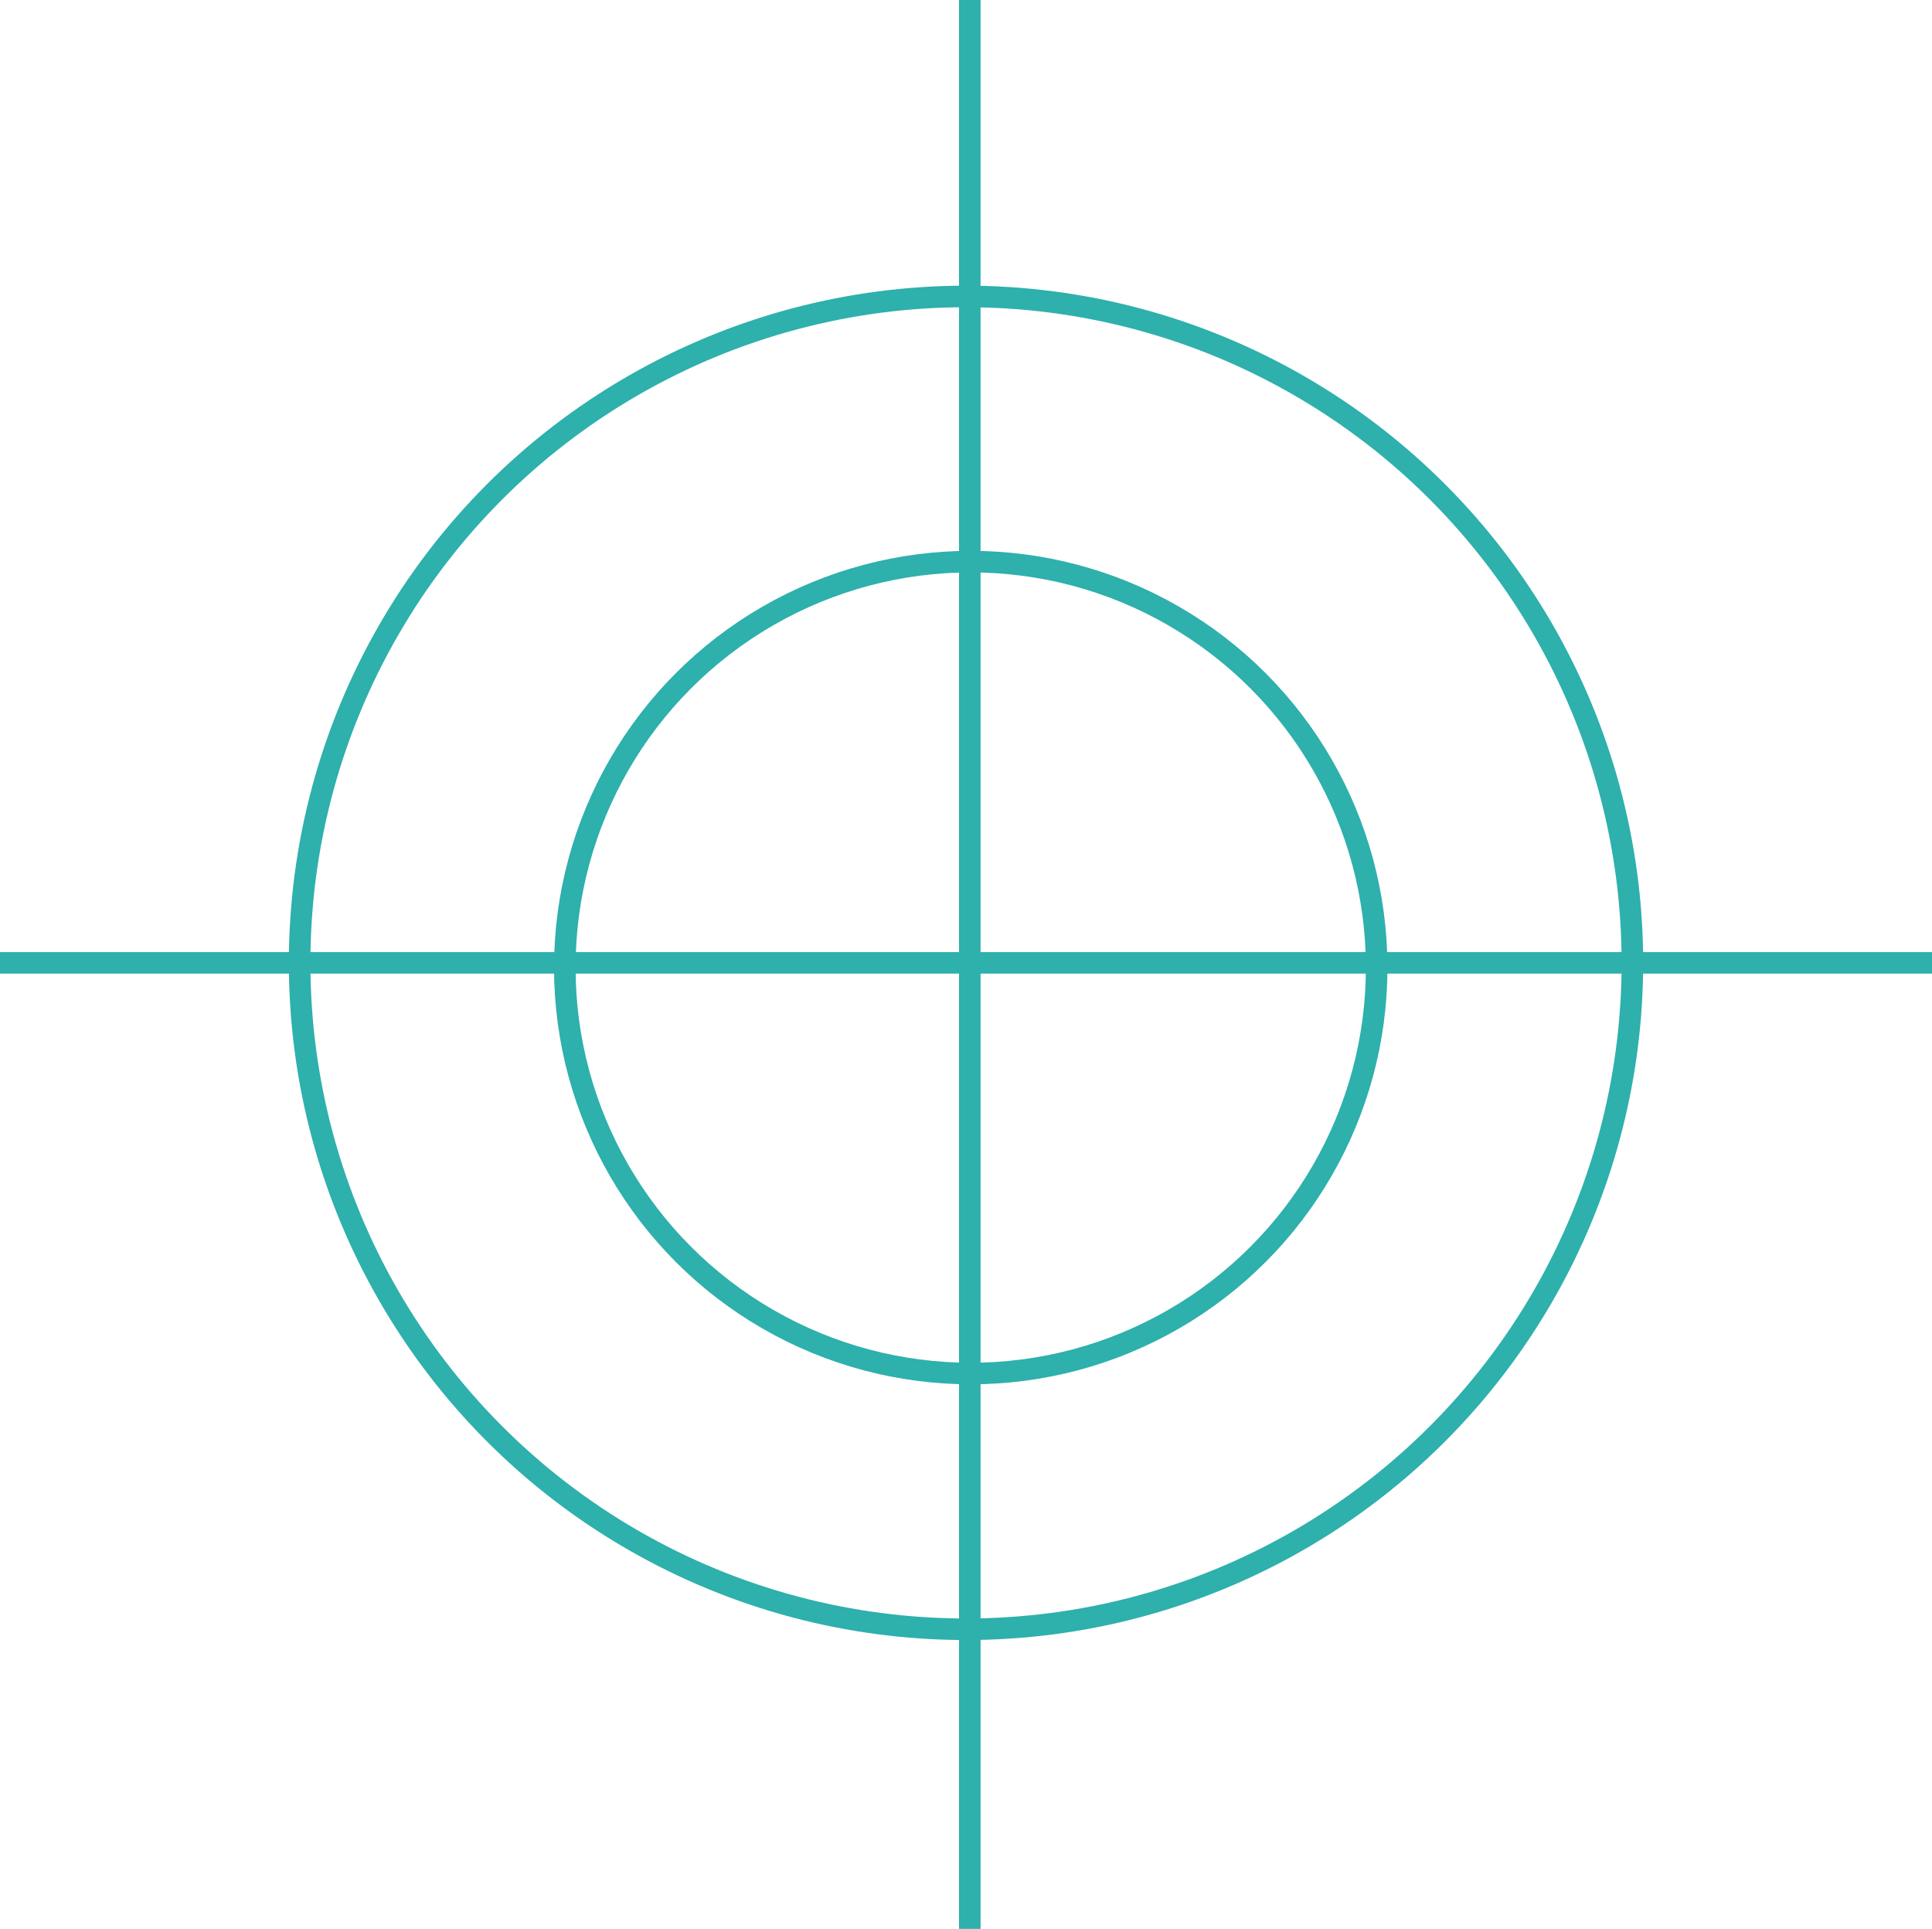 <svg xmlns="http://www.w3.org/2000/svg" width="179.297" height="179" viewBox="0 0 179.297 179">
  <g id="icon-target" transform="translate(13373.5 -938.797)">
    <g id="Ellipse_147" data-name="Ellipse 147" transform="translate(-13346.693 965.307)" fill="none" stroke="#2eb0ac" stroke-width="2">
      <circle cx="62.842" cy="62.842" r="62.842" stroke="none"/>
      <circle cx="62.842" cy="62.842" r="61.842" fill="none"/>
    </g>
    <g id="Ellipse_148" data-name="Ellipse 148" transform="translate(-13322.084 989.916)" fill="none" stroke="#2eb0ac" stroke-width="2">
      <circle cx="38.672" cy="38.672" r="38.672" stroke="none"/>
      <circle cx="38.672" cy="38.672" r="37.672" fill="none"/>
    </g>
    <line id="Line_216" data-name="Line 216" y2="179" transform="translate(-13283.5 938.797)" fill="none" stroke="#2eb0ac" stroke-width="2"/>
    <path id="Path_6028" data-name="Path 6028" d="M0,0V179.3" transform="translate(-13194.203 1028.148) rotate(90)" fill="none" stroke="#2eb0ac" stroke-width="2"/>
  </g>
</svg>
